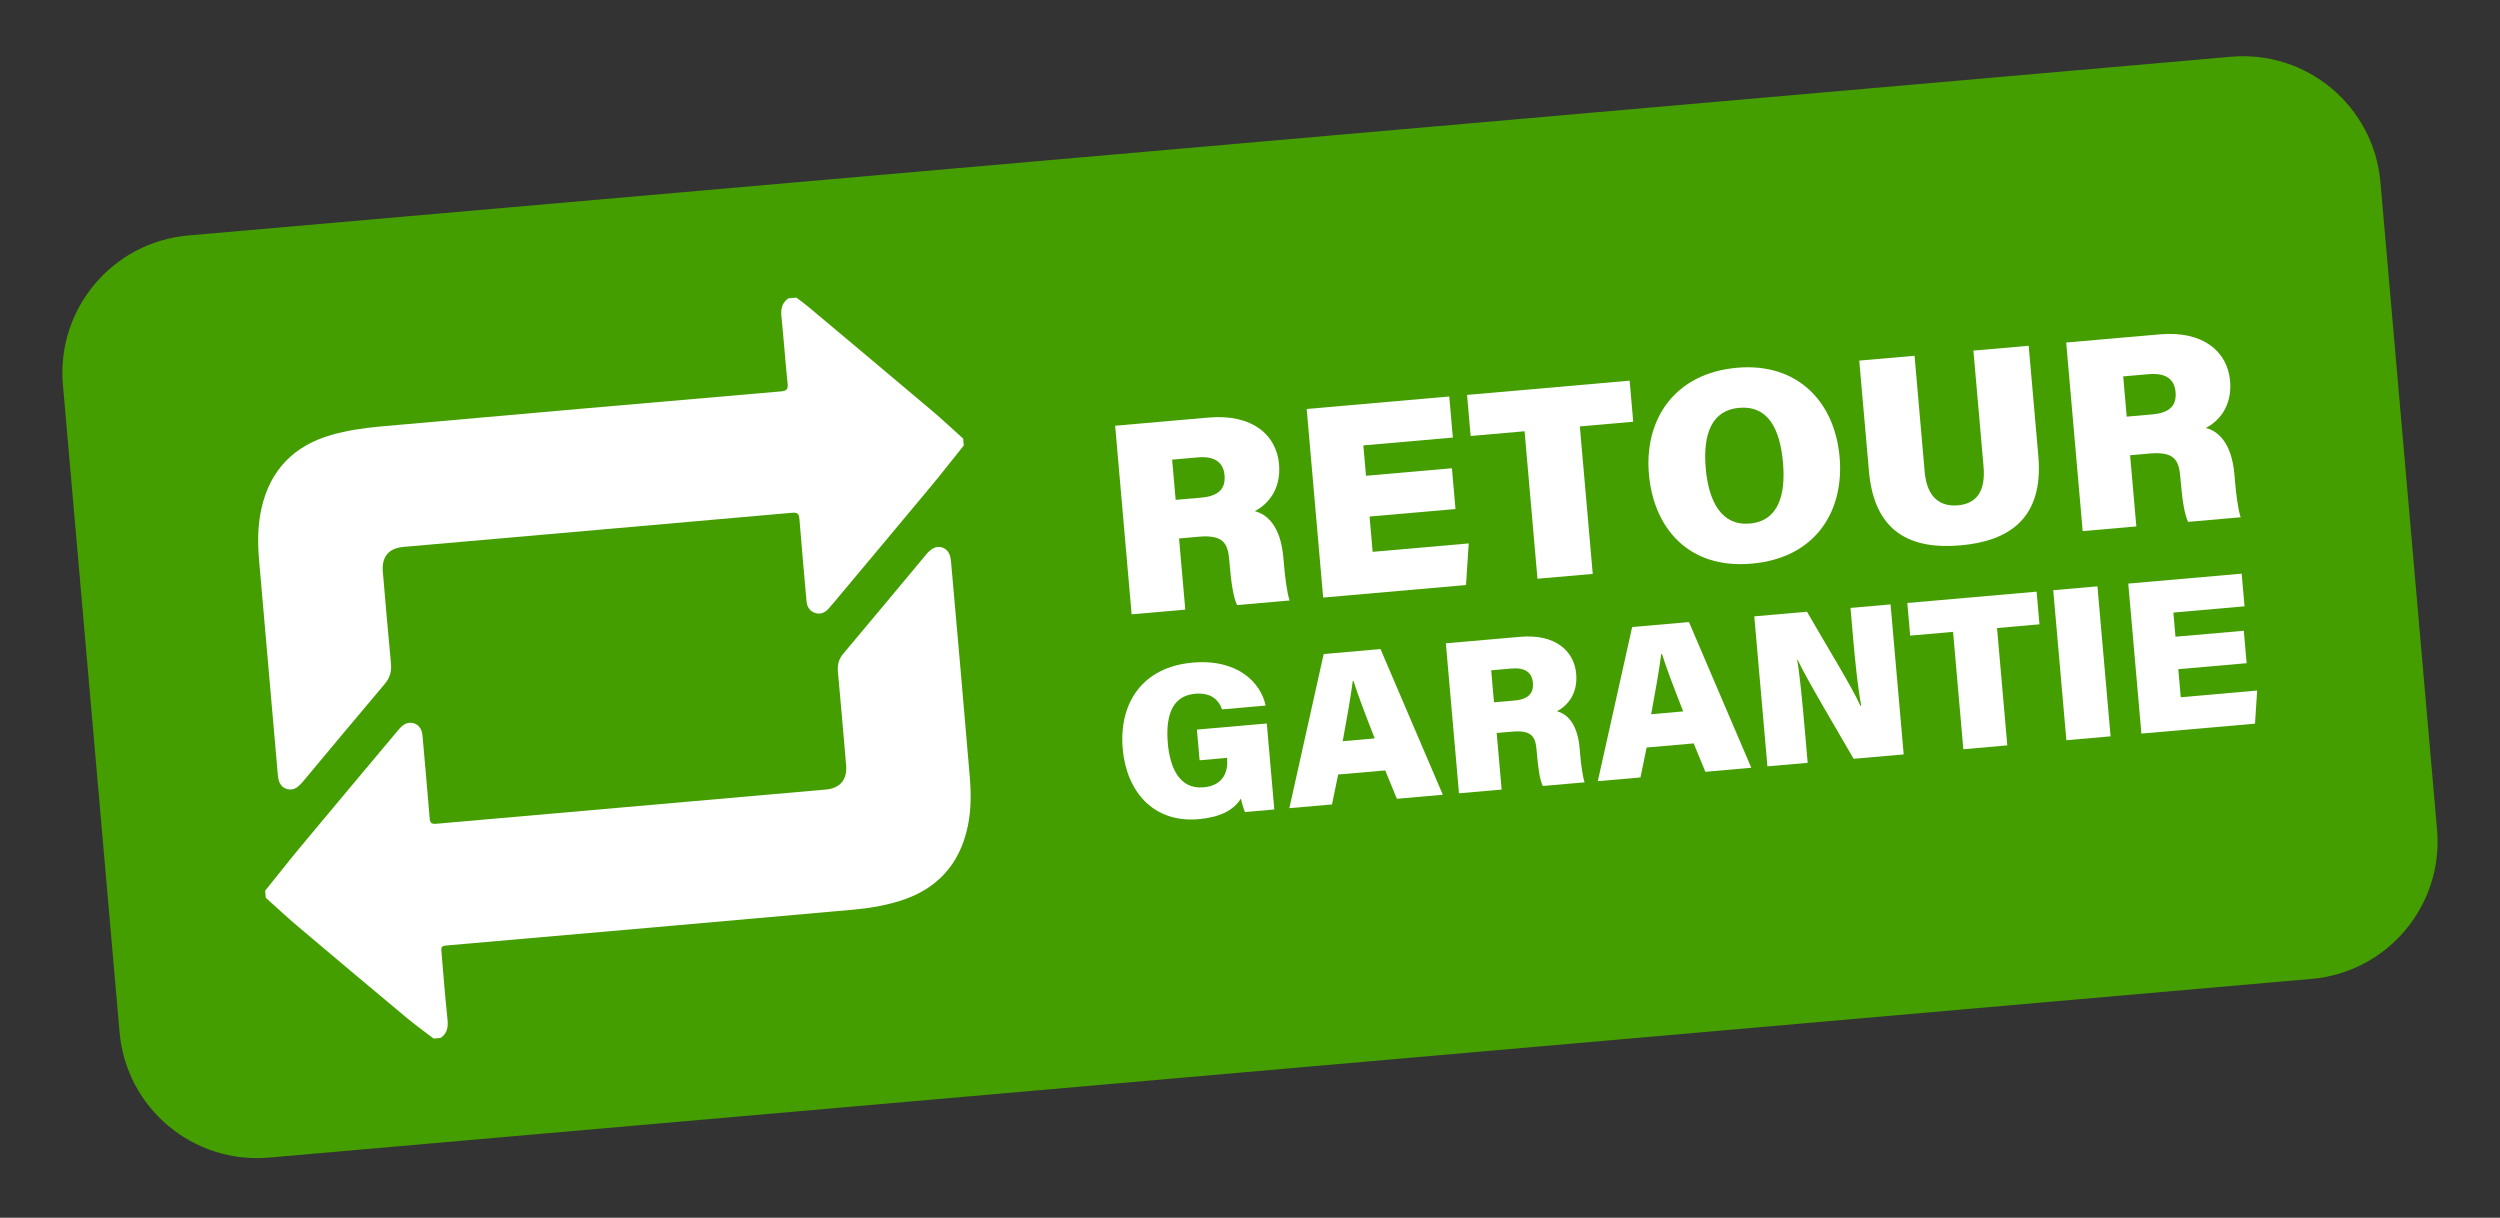 <?xml version="1.0" encoding="utf-8"?>
<!-- Generator: Adobe Illustrator 26.5.0, SVG Export Plug-In . SVG Version: 6.00 Build 0)  -->
<svg version="1.1" id="Ebene_1" xmlns="http://www.w3.org/2000/svg" xmlns:xlink="http://www.w3.org/1999/xlink" x="0px" y="0px"
	 viewBox="0 0 725.04 353.17" style="enable-background:new 0 0 725.04 353.17;" xml:space="preserve">
<rect x="0" y="0" width="725.04" height="353.17" fill="#333333" stroke="none"/>
<style type="text/css">
	.st0{fill:#449E00;}
	.st1{fill:#FFFFFF;}
</style>
<path class="st0" d="M670.43,283.89L78.01,335.72C56,337.64,36.6,321.37,34.68,299.36L18.25,111.62
	c-1.93-22.01,14.35-41.41,36.36-43.33l592.42-51.83c22.01-1.93,41.41,14.35,43.33,36.36l16.42,187.74
	C708.72,262.56,692.44,281.96,670.43,283.89z"/>
<g>
	<g>
		<path class="st1" d="M369.57,234.76l-8.52,0.75c-0.49-1.17-0.95-2.91-1.17-3.91c-2.17,3.5-6.27,5.45-12.26,5.97
			c-13.32,1.17-20.95-8.28-22.01-20.34c-1.17-13.38,5.74-23.79,20.26-25.06c13.13-1.15,19.79,5.84,21.19,12.46l-12.63,1.1
			c-0.83-2.22-2.66-4.98-7.84-4.53c-7.26,0.64-8.51,7.42-7.9,14.43c0.6,6.82,3.26,13.33,10.34,12.71c6.38-0.56,7.1-5.39,6.85-8.23
			l-0.03-0.32l-7.95,0.7l-0.78-8.9l20.27-1.77L369.57,234.76z"/>
		<path class="st1" d="M388.09,224.62l-1.79,8.68l-12.37,1.08l9.96-44.7l16.48-1.44l18.07,42.25l-13.32,1.17l-3.39-8.23
			L388.09,224.62z M398.69,214.15c-2.62-6.64-4.85-12.55-6.17-16.7l-0.19,0.02c-0.6,4.76-1.76,11.1-2.92,17.49L398.69,214.15z"/>
		<path class="st1" d="M434.06,212.58l1.44,16.41l-12.37,1.08l-3.81-43.5l21.53-1.88c10.29-0.9,15.7,4.16,16.27,10.73
			c0.52,6-2.74,9.4-5.6,10.86c2.8,0.71,5.96,3.36,6.6,10.75l0.16,1.83c0.24,2.71,0.67,6.18,1.27,8.03l-12.12,1.06
			c-0.86-1.83-1.33-4.97-1.71-9.39l-0.1-1.14c-0.33-3.79-1.46-5.72-7.07-5.23L434.06,212.58z M433.28,203.68l5.94-0.52
			c4.23-0.37,5.59-2.27,5.34-5.17s-2.23-4.45-6.15-4.11l-5.94,0.52L433.28,203.68z"/>
		<path class="st1" d="M477.55,216.79l-1.79,8.68l-12.37,1.08l9.96-44.7l16.48-1.44l18.07,42.25l-13.32,1.17l-3.39-8.23
			L477.55,216.79z M488.15,206.32c-2.62-6.64-4.85-12.55-6.17-16.7l-0.19,0.02c-0.6,4.76-1.76,11.1-2.92,17.49L488.15,206.32z"/>
		<path class="st1" d="M512.58,222.25l-3.81-43.5l15.28-1.34c5.4,9.39,13.19,22.07,15.49,27.27l0.25-0.02
			c-0.9-4.5-1.7-12.13-2.31-19.07l-0.81-9.28l11.62-1.02l3.81,43.5l-14.52,1.27c-4.35-7.57-13.67-23.17-16.25-28.73l-0.13,0.01
			c0.74,4.07,1.54,12.46,2.2,20.1l0.86,9.79L512.58,222.25z"/>
		<path class="st1" d="M566.42,183.25l-12.44,1.09l-0.83-9.47l37.5-3.28l0.83,9.47l-12.31,1.08l2.98,34.03l-12.75,1.12
			L566.42,183.25z"/>
		<path class="st1" d="M608.29,170.05l3.81,43.5l-12.82,1.12l-3.81-43.5L608.29,170.05z"/>
		<path class="st1" d="M651.56,192.34l-19.82,1.73l0.71,8.14l22.16-1.94l-0.62,9.6l-32.95,2.88l-3.81-43.5l32.89-2.88l0.83,9.47
			l-20.64,1.81l0.61,7.01l19.82-1.73L651.56,192.34z"/>
	</g>
	<g>
		<path class="st1" d="M341.94,156.16l1.81,20.64l-15.56,1.36l-4.78-54.69l27.07-2.37c12.94-1.13,19.73,5.23,20.46,13.49
			c0.66,7.54-3.45,11.82-7.04,13.65c3.52,0.89,7.49,4.22,8.3,13.51l0.2,2.3c0.3,3.41,0.84,7.77,1.6,10.1l-15.24,1.33
			c-1.08-2.3-1.67-6.25-2.15-11.81l-0.12-1.43c-0.42-4.76-1.83-7.2-8.89-6.58L341.94,156.16z M340.96,144.97l7.46-0.65
			c5.32-0.47,7.03-2.85,6.71-6.51c-0.32-3.65-2.81-5.59-7.73-5.16l-7.46,0.65L340.96,144.97z"/>
		<path class="st1" d="M422.11,147.62l-24.92,2.18l0.9,10.24l27.86-2.44l-0.78,12.07l-41.43,3.63l-4.78-54.69l41.35-3.62l1.04,11.91
			l-25.96,2.27l0.77,8.81l24.92-2.18L422.11,147.62z"/>
		<path class="st1" d="M442.15,125.07l-15.64,1.37l-1.04-11.91l47.15-4.13l1.04,11.91l-15.48,1.35l3.74,42.78l-16.03,1.4
			L442.15,125.07z"/>
		<path class="st1" d="M533.52,132.6c1.35,15.48-6.8,29.23-25.53,30.87c-18.42,1.61-28.43-10.47-29.78-25.95
			c-1.37-15.72,7.28-29.27,25.61-30.87C521.04,105.14,532.09,116.25,533.52,132.6z M494.69,135.84c0.87,10,4.82,16.7,12.76,16
			c8.33-0.73,10.47-8.35,9.65-17.64c-0.88-10-4.42-16.65-12.75-15.92C496.57,118.95,493.8,125.68,494.69,135.84z"/>
		<path class="st1" d="M555.25,103.18l2.94,33.66c0.68,7.78,4.81,10.14,9.65,9.71c5.24-0.46,8.06-3.9,7.42-11.21l-2.94-33.66
			l16.03-1.4l2.8,31.99c1.59,18.18-8.64,24.67-22.53,25.89c-14.45,1.26-25.04-3.73-26.6-21.51l-2.81-32.07L555.25,103.18z"/>
		<path class="st1" d="M617.76,132.03l1.81,20.64l-15.56,1.36l-4.78-54.69l27.07-2.37c12.94-1.13,19.73,5.23,20.46,13.49
			c0.66,7.54-3.45,11.82-7.04,13.65c3.52,0.89,7.49,4.22,8.3,13.51l0.2,2.3c0.3,3.41,0.84,7.77,1.6,10.1l-15.24,1.33
			c-1.08-2.3-1.67-6.25-2.15-11.81l-0.13-1.43c-0.42-4.76-1.83-7.2-8.89-6.58L617.76,132.03z M616.78,120.83l7.46-0.65
			c5.32-0.47,7.03-2.85,6.71-6.51c-0.32-3.65-2.81-5.59-7.73-5.16l-7.46,0.65L616.78,120.83z"/>
	</g>
</g>
<g>
	<path class="st1" d="M279.5,129.21c-3.15,3.93-6.24,7.91-9.46,11.78c-9.39,11.29-18.82,22.53-28.24,33.79
		c-0.51,0.61-1.02,1.22-1.56,1.8c-1.04,1.11-2.25,1.69-3.81,1.19c-1.61-0.52-2.33-1.71-2.51-3.3c-0.06-0.51-0.1-1.02-0.14-1.52
		c-0.65-7.46-1.34-14.92-1.93-22.38c-0.12-1.49-0.48-2.01-2.11-1.86c-37.57,3.33-75.15,6.6-112.73,9.9
		c-4.29,0.38-6.35,2.85-5.98,7.21c0.76,8.87,1.51,17.75,2.36,26.61c0.22,2.29-0.28,4.12-1.8,5.92c-7.96,9.39-15.81,18.86-23.71,28.3
		c-0.47,0.56-0.99,1.11-1.56,1.55c-1.86,1.45-4.48,0.75-5.33-1.45c-0.28-0.72-0.37-1.54-0.44-2.32
		c-1.81-20.57-3.62-41.14-5.39-61.71c-0.44-5.09-0.47-10.18,0.66-15.23c2.49-11.18,9.44-18.25,20.27-21.34
		c4.54-1.3,9.32-2.01,14.03-2.44c38.76-3.48,77.53-6.84,116.29-10.19c1.65-0.14,2.2-0.52,2.01-2.3c-0.68-6.43-1.11-12.89-1.78-19.32
		c-0.23-2.21,0.09-4.03,1.98-5.37c0.79-0.07,1.58-0.14,2.37-0.21c1.2,0.93,2.43,1.81,3.59,2.78c11.85,9.94,23.71,19.87,35.52,29.85
		c3.15,2.66,6.15,5.49,9.23,8.24C279.38,127.85,279.44,128.53,279.5,129.21z"/>
	<path class="st1" d="M76.9,258.32c3.59-4.45,7.11-8.95,10.77-13.34c9.17-11.02,18.4-22,27.61-32.99c0.47-0.56,0.95-1.15,1.53-1.58
		c2.24-1.68,5.06-0.58,5.61,2.18c0.12,0.61,0.15,1.24,0.21,1.86c0.67,7.63,1.36,15.25,1.98,22.88c0.11,1.33,0.53,1.69,1.88,1.58
		c37.68-3.33,75.37-6.62,113.05-9.93c4.1-0.36,6.2-2.9,5.85-6.99c-0.77-9.04-1.55-18.08-2.38-27.12c-0.19-2.02,0.2-3.69,1.58-5.32
		c8.08-9.57,16.06-19.23,24.1-28.84c0.54-0.64,1.18-1.25,1.9-1.66c1.73-0.99,3.93-0.23,4.71,1.59c0.31,0.71,0.45,1.52,0.52,2.3
		c1.83,20.73,3.68,41.47,5.42,62.21c0.4,4.79,0.44,9.59-0.55,14.38c-2.33,11.3-9.11,18.53-19.98,21.83
		c-4.14,1.26-8.51,2.03-12.83,2.42c-39.2,3.53-78.42,6.92-117.63,10.35c-2.38,0.21-2.38,0.21-2.17,2.57
		c0.55,6.33,1.04,12.66,1.7,18.98c0.23,2.21-0.07,4.03-1.99,5.34c-0.68,0.06-1.36,0.12-2.03,0.18c-2.59-1.99-5.26-3.89-7.77-5.98
		c-10.64-8.88-21.25-17.79-31.83-26.74c-3.1-2.62-6.06-5.41-9.08-8.12C77.02,259.68,76.96,259,76.9,258.32z"/>
</g>
</svg>

